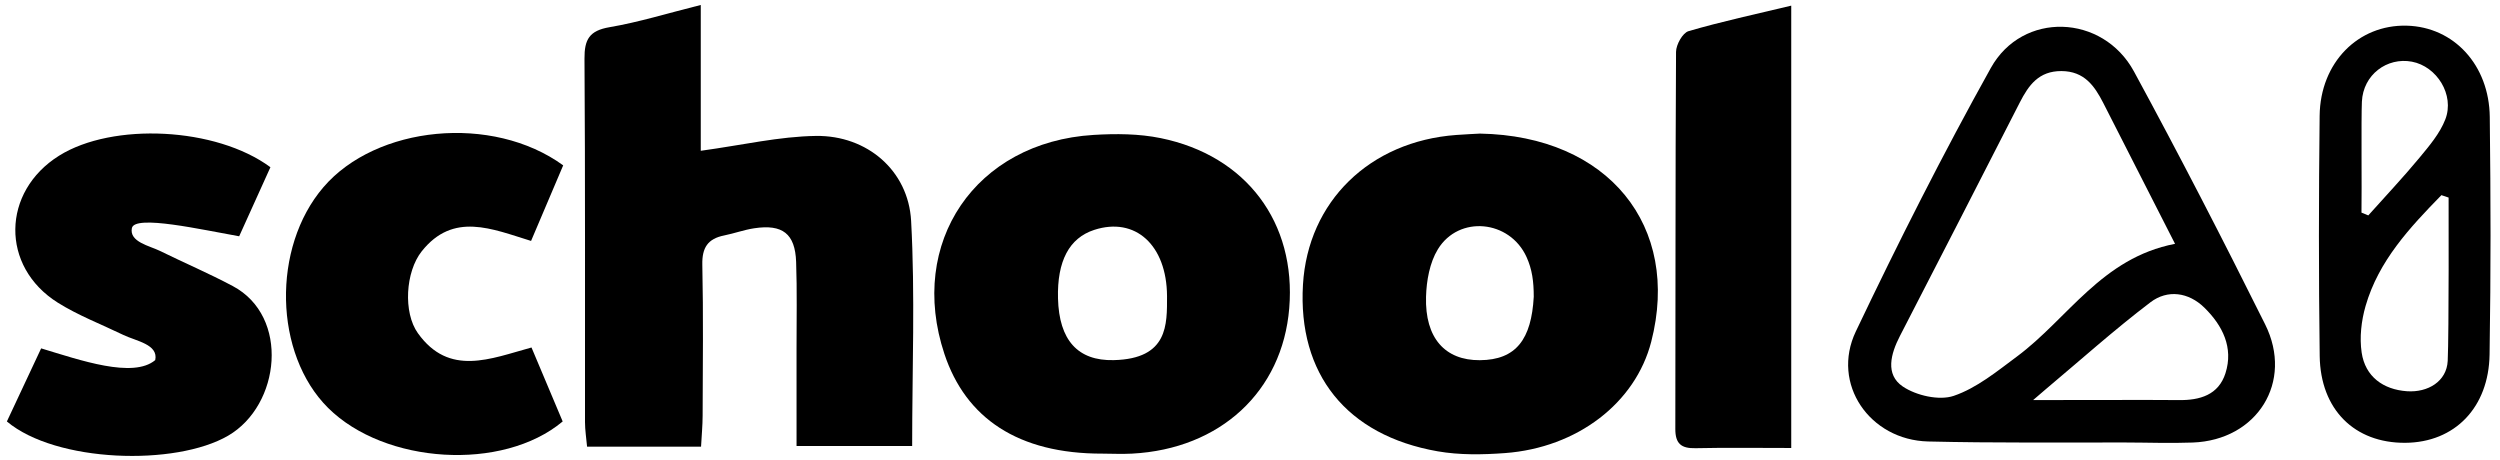 <svg width="250" height="46" viewBox="0 0 250 46" fill="none" xmlns="http://www.w3.org/2000/svg">
<path d="M70.076 15.078C74.273 14.505 77.933 13.642 81.603 13.593C86.703 13.525 90.836 17.053 91.112 22.089C91.517 29.504 91.216 36.957 91.216 44.598H79.655C79.655 41.323 79.658 38.088 79.654 34.854C79.651 31.965 79.715 29.074 79.613 26.189C79.513 23.365 78.253 22.397 75.415 22.828C74.403 22.982 73.424 23.343 72.417 23.545C70.776 23.874 70.195 24.769 70.232 26.473C70.341 31.502 70.279 36.535 70.263 41.568C70.26 42.562 70.164 43.555 70.105 44.667H58.707C58.632 43.814 58.501 43.014 58.5 42.215C58.487 30.101 58.533 17.987 58.449 5.873C58.435 3.936 58.936 3.064 60.961 2.718C63.89 2.219 66.751 1.329 70.076 0.497L70.076 15.078Z" fill="black"/>
<path d="M110.25 45.363C101.795 45.386 96.573 41.803 94.442 35.398C90.737 24.265 97.539 14.213 109.353 13.492C111.581 13.356 113.896 13.368 116.068 13.812C124.648 15.562 129.629 22.273 128.924 30.827C128.238 39.149 122.029 44.896 113.205 45.363C112.222 45.415 111.234 45.37 110.25 45.363ZM116.703 29.602C116.671 24.508 113.533 21.655 109.426 22.988C106.923 23.801 105.704 26.102 105.8 29.841C105.906 34.019 107.779 36.095 111.364 36.013C116.844 35.885 116.703 32.439 116.703 29.602Z" fill="black"/>
<path d="M147.996 13.359C160.851 13.586 168.1 22.626 165.123 34.173C163.548 40.282 157.748 44.772 150.494 45.309C148.263 45.474 145.953 45.514 143.764 45.131C134.645 43.533 129.768 37.393 130.297 28.463C130.79 20.159 136.963 14.131 145.627 13.497C146.562 13.428 147.5 13.387 147.996 13.359ZM153.375 29.677C153.375 28.148 153.216 26.94 152.655 25.704C150.969 21.989 145.883 21.497 143.787 24.926C142.968 26.265 142.648 28.07 142.603 29.677C142.488 33.81 144.508 36.04 147.98 36.019C151.632 35.996 153.142 33.903 153.375 29.677Z" fill="black"/>
<path d="M192.818 44.148C186.973 44.008 183.085 38.389 185.581 33.148C189.823 24.241 194.282 15.417 199.083 6.796C202.253 1.105 210.27 1.393 213.398 7.15C217.931 15.494 222.284 23.94 226.515 32.439C229.378 38.191 225.715 44.013 219.278 44.254C217.03 44.339 214.774 44.253 212.523 44.249C205.958 44.24 199.381 44.306 192.818 44.148ZM217.504 24.383C215.022 19.511 212.681 14.898 210.325 10.293C209.449 8.582 208.427 7.121 206.153 7.107C203.875 7.093 202.863 8.52 201.975 10.256C197.996 18.043 194.005 25.824 189.994 33.595C189.072 35.383 188.501 37.449 190.28 38.651C191.623 39.557 193.915 40.081 195.374 39.585C197.671 38.805 199.703 37.132 201.703 35.646C206.796 31.862 210.166 25.797 217.504 24.383ZM203.312 40.008C204.567 40.008 216.242 39.98 217.83 40.008C220.013 40.047 221.857 39.481 222.547 37.322C223.365 34.762 222.258 32.555 220.446 30.774C218.861 29.216 216.755 28.927 215.043 30.23C211.431 32.975 208.045 36.013 204.567 38.93L203.312 40.008Z" fill="black"/>
<path d="M12.317 33.486C10.131 32.428 7.829 31.55 5.784 30.269C0.031 26.664 0.153 19.161 5.92 15.563C11.272 12.223 21.602 12.702 27.042 16.722C26.023 18.974 24.975 21.291 23.917 23.628C20.232 22.983 13.465 21.434 13.188 22.812C12.91 24.191 14.967 24.587 15.969 25.079C18.397 26.271 20.892 27.338 23.278 28.607C28.997 31.645 28.045 40.521 22.818 43.566C17.556 46.632 5.596 46.27 0.688 42.146C1.701 39.945 3.05 37.15 4.115 34.837C8 36.01 13.312 37.875 15.523 36.01C15.858 34.428 13.621 34.117 12.317 33.486Z" fill="black"/>
<path d="M56.319 16.535C55.234 19.088 54.192 21.54 53.107 24.093C49.192 22.889 45.328 21.16 42.172 25.131C40.547 27.175 40.302 31.247 41.792 33.324C44.921 37.688 49.041 35.873 53.15 34.749C54.22 37.288 55.254 39.743 56.267 42.146C50.266 47.17 38.475 46.422 32.809 40.789C27.391 35.402 27.165 24.763 32.341 18.722C37.614 12.568 49.23 11.386 56.319 16.535Z" fill="black"/>
<path d="M179.124 44.799C175.726 44.799 172.635 44.752 169.548 44.82C168.117 44.851 167.53 44.362 167.533 42.899C167.564 30.327 167.529 17.755 167.604 5.183C167.609 4.467 168.263 3.289 168.85 3.117C172.155 2.151 175.532 1.428 179.124 0.564V44.799Z" fill="black"/>
<path d="M248.958 35.443C248.879 40.74 245.488 44.25 240.52 44.281C235.465 44.313 232.041 40.964 231.97 35.596C231.864 27.589 231.873 19.579 231.964 11.573C232.025 6.252 235.823 2.443 240.673 2.567C245.402 2.689 248.92 6.521 248.977 11.7C249.075 20.399 249.09 26.612 248.958 35.443ZM244.861 19.757C244.621 19.676 244.382 19.595 244.141 19.515C240.973 22.761 237.86 26.081 236.557 30.602C236.131 32.08 235.943 33.751 236.166 35.258C236.521 37.663 238.323 38.956 240.691 39.123C242.802 39.271 244.673 38.13 244.771 36.086C244.9 33.402 244.861 19.757 244.861 19.757ZM236.148 21.261C236.375 21.354 236.602 21.448 236.829 21.541C238.535 19.631 240.296 17.766 241.928 15.796C242.919 14.599 243.989 13.346 244.534 11.933C245.478 9.484 243.679 6.636 241.192 6.168C238.709 5.701 236.31 7.462 236.189 10.172C236.111 11.906 236.189 18.937 236.148 21.261Z" fill="black"/>
</svg>
